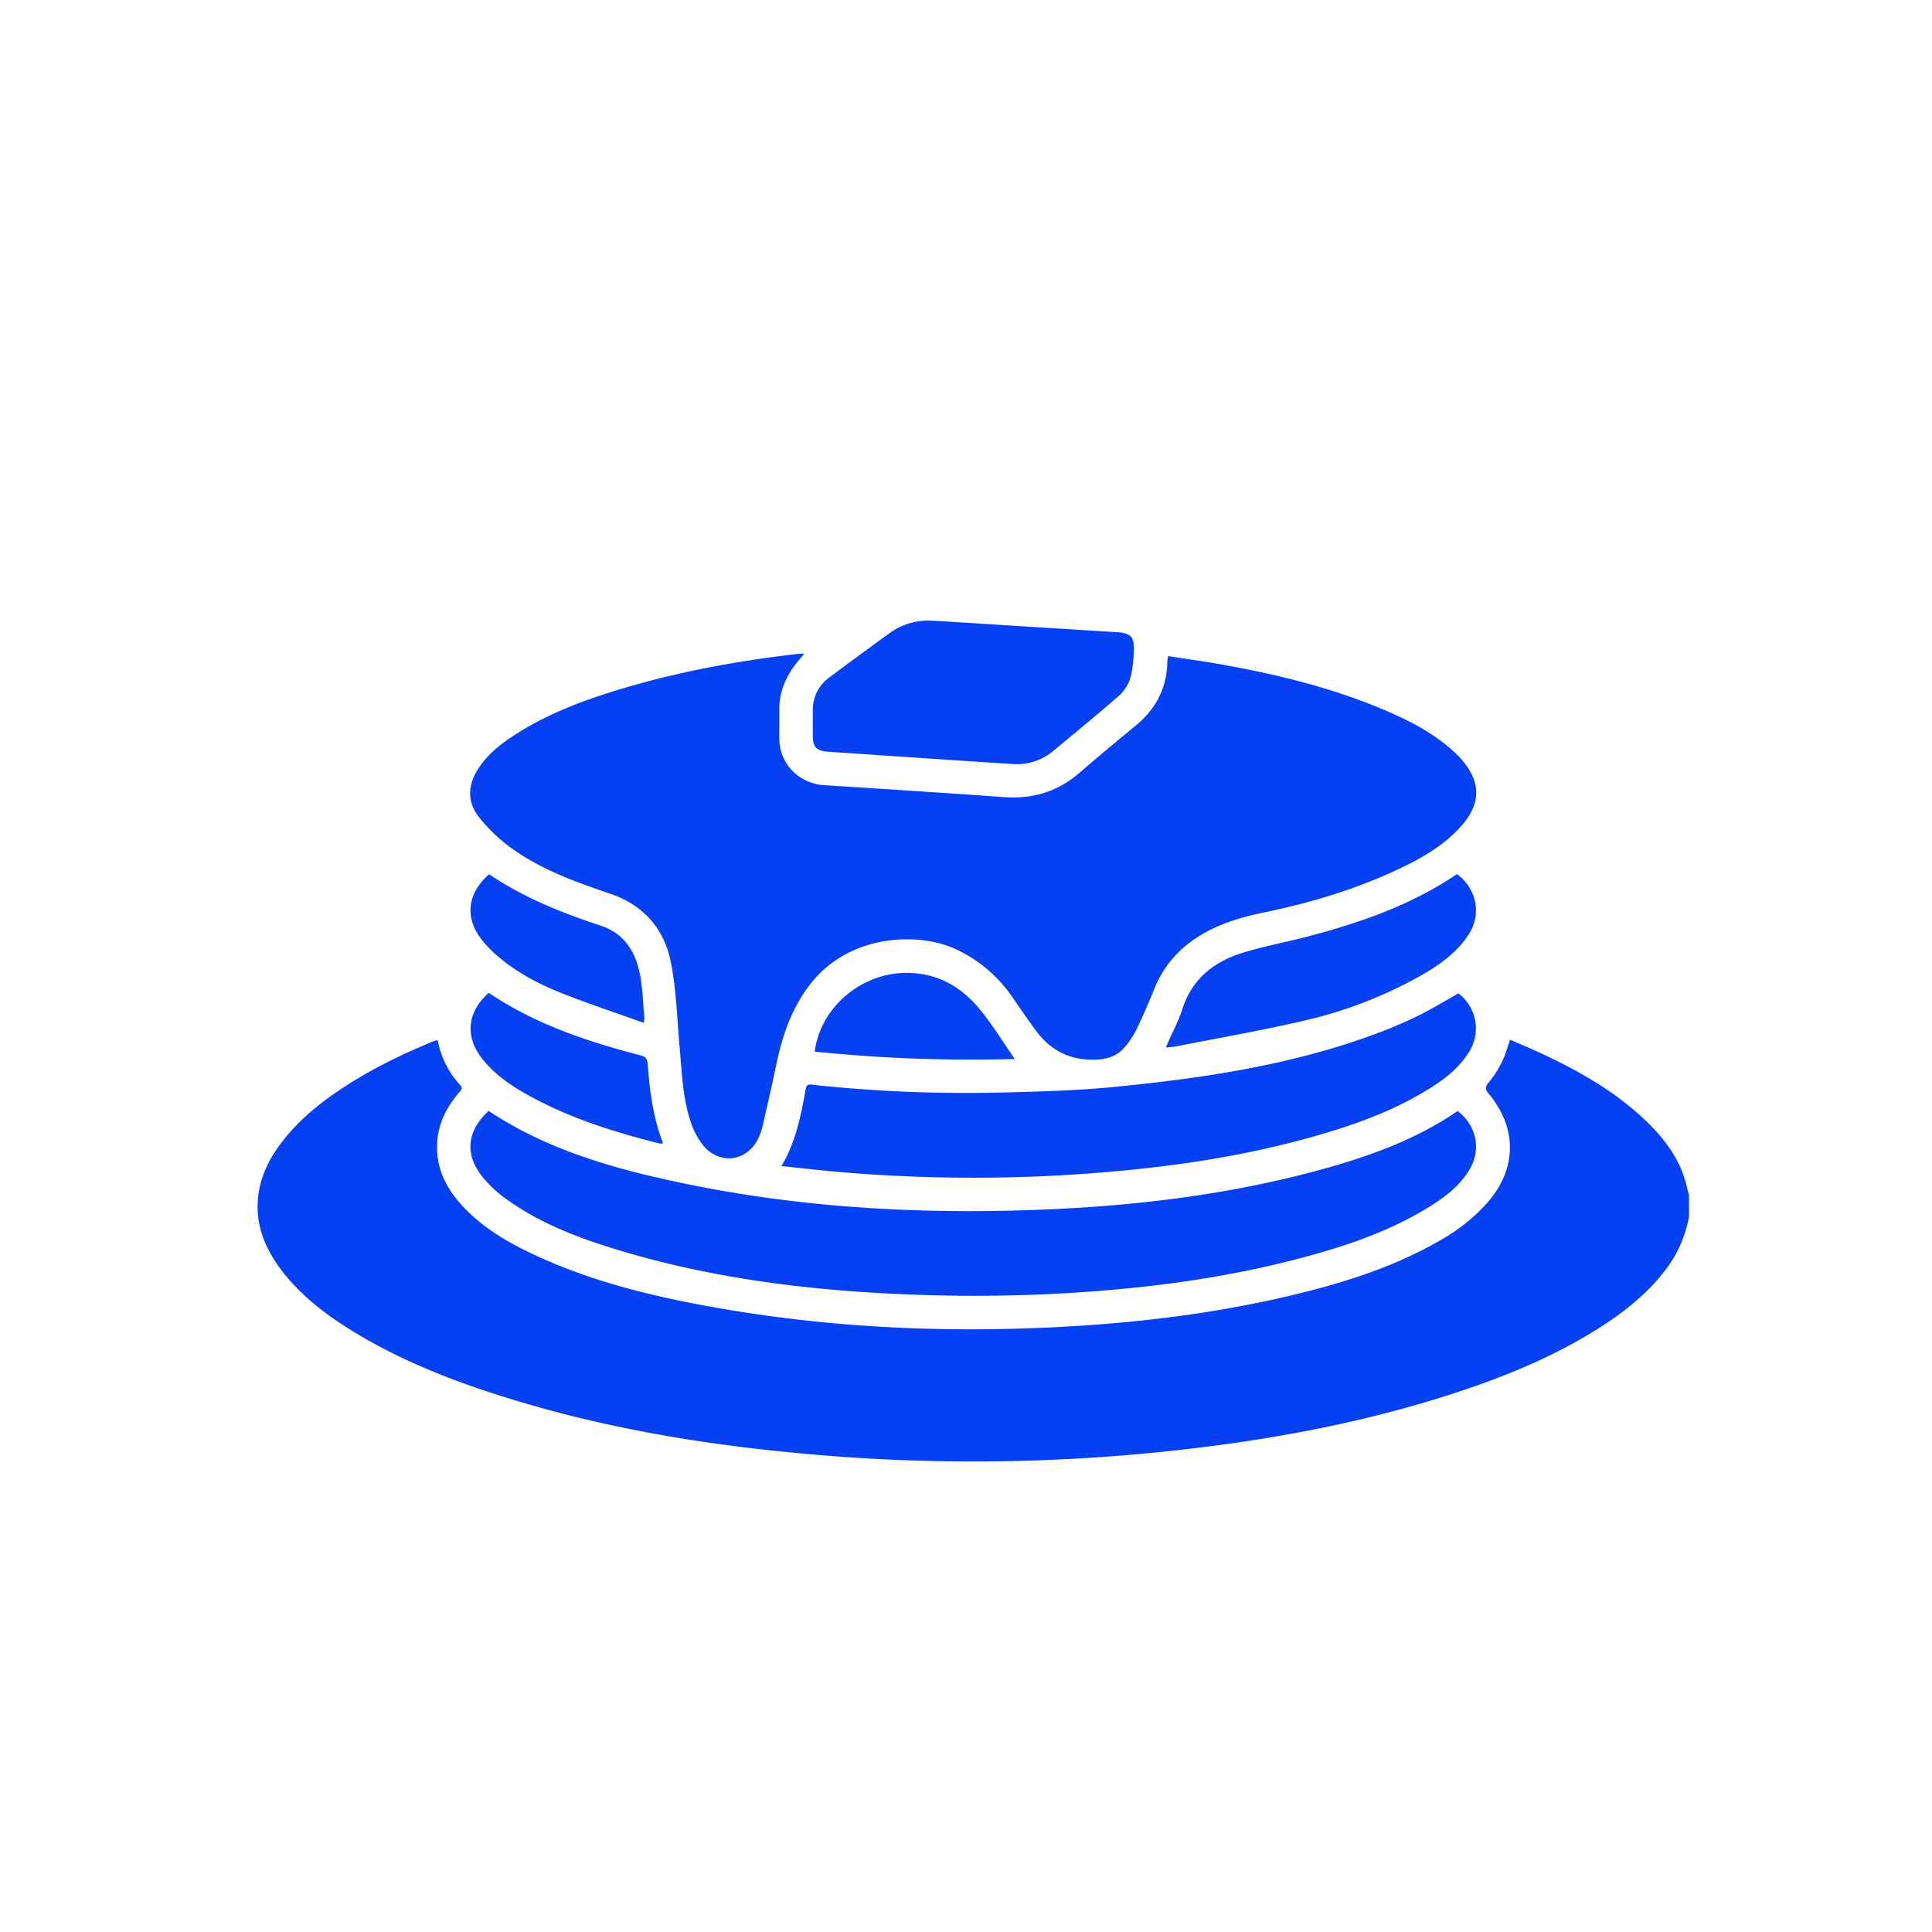 <?xml version="1.0" encoding="UTF-8"?>
<svg xmlns="http://www.w3.org/2000/svg" id="Слой_1" data-name="Слой 1" viewBox="0 0 1080 1080">
  <defs>
    <style>.cls-1{fill:#0540f2;}</style>
  </defs>
  <path class="cls-1" d="M944.15,680.07a68.53,68.53,0,0,1-11.78,28c-10.14,13.93-23.25,24.55-37.6,33.73C869.48,758,842,769.27,813.54,778.6,774.67,791.37,734.84,800,694.41,806a1034.76,1034.76,0,0,1-249.54,6.2c-51.54-4.87-102.47-13.32-152.21-28-34.39-10.15-67.84-22.58-98.36-41.84-13.75-8.67-26.41-18.69-36.47-31.64C149.58,700,144,688.22,144,674.54s5.4-25.52,13.61-36.2c9.84-12.81,22.3-22.66,35.75-31.34,15.44-10,31.92-17.92,48.89-24.9a22.12,22.12,0,0,1,2.41-.68,50.71,50.71,0,0,0,12.6,25.16c1.67,1.85.41,2.89-.66,4.15-7.19,8.39-11.89,17.88-12.27,29.09-.44,12.83,4.65,23.61,13,33,10.43,11.73,23.44,19.92,37.39,26.72,32.07,15.64,66.29,24.31,101.18,30.67,68.64,12.5,137.82,15.37,207.34,10.92,41-2.62,81.71-8,121.73-17.77,28.33-6.89,55.92-15.81,81.24-30.66a102.83,102.83,0,0,0,24.5-19.56c17.18-18.92,17.83-42.17,1.46-61.77-2.07-2.48-2-3.82,0-6.27a57.32,57.32,0,0,0,7.22-11.06c2-3.9,3.09-8.21,4.77-12.85,5.84,2.57,11.88,5.07,17.79,7.84,20,9.36,39.14,20.1,55.53,35.11,11.91,10.91,21.83,23.2,25.51,39.47.33,1.45.78,2.88,1.17,4.31Z"></path>
  <path class="cls-1" d="M449.62,365.35c-2.4,3-4.51,5.32-6.29,7.88-4.94,7.13-7.84,14.95-7.69,23.76.09,5.43-.07,10.87,0,16.3.26,13.83,11.08,24.72,24.93,25.61,33.55,2.13,67.09,4.3,100.61,6.69,15.92,1.13,29.91-2.91,42.07-13.44,10.41-9,21-17.8,31.66-26.57,11.4-9.4,17.54-21.29,17.66-36.17a24.34,24.34,0,0,1,.34-2.66c8.8,1.36,17.39,2.56,25.93,4,32.94,5.7,65.35,13.38,96.18,26.63,14.33,6.15,28.06,13.41,39.41,24.43.63.62,1.26,1.25,1.85,1.9,12,13.31,11.92,25.82-.27,39-9.27,10-20.83,16.77-33,22.56-24.54,11.71-50.4,19.44-77,24.93-14.76,3.05-28.82,7.58-41,16.74a60,60,0,0,0-19.76,25.89c-3.12,7.59-6.35,15.14-9.89,22.54a49.89,49.89,0,0,1-6.2,9.48c-3.83,4.78-8.92,7-15.14,7.42-14.63,1-26.18-4.37-34.84-16-4.6-6.18-8.91-12.57-13.29-18.91a78,78,0,0,0-31.76-26.83c-20.57-9.57-58.66-8.36-80.38,18.61-11.21,13.93-16.49,29.87-20,46.87-2.36,11.49-5.05,22.91-7.67,34.35a30.81,30.81,0,0,1-1.76,5c-5.84,13.82-21.84,16.46-31.4,4.77a43.52,43.52,0,0,1-7.13-14c-4.38-13.71-4.71-28.09-6-42.3-1.4-15.58-1.76-31.41-4.93-46.65-3.87-18.58-15.7-31.61-34.22-37.76C321.3,492.89,302,485.9,285.28,473.7a92.12,92.12,0,0,1-17.58-17c-6.54-8.24-6.27-17.55-.63-26.54,5.24-8.35,12.76-14.26,20.9-19.49,19.11-12.29,40.22-19.95,61.84-26.33,31.48-9.27,63.65-15.05,96.22-18.81C447,365.43,448,365.44,449.62,365.35Z"></path>
  <path class="cls-1" d="M273.17,621c33.33,22.18,70.88,32.58,109.23,40.56,59.52,12.39,119.82,16.54,180.49,15.23,59.52-1.28,118.5-7.29,176.13-23.15,26.76-7.37,52.73-16.72,75.81-32.59,10.83,8.35,13.41,22.07,6.22,33.46-5.83,9.23-14.39,15.49-23.52,21-23.16,14-48.62,22.19-74.62,28.87-36.82,9.46-74.3,14.67-112.16,17.53a883.4,883.4,0,0,1-94.31,2c-58.52-1.83-116.39-8.41-172.63-25.67-22.18-6.81-43.7-15.19-62.5-29.2a64.31,64.31,0,0,1-11.46-11C259.59,645.41,260.85,632.34,273.17,621Z"></path>
  <path class="cls-1" d="M436.85,651.84c8.19-13.86,10.88-28.53,13.57-43.18.59-3.22,2.64-2.37,4.55-2.18a802.2,802.2,0,0,0,100.31,4.34c22-.5,44-1,65.88-3.06,49.73-4.81,99.09-12,146.36-29.28a261.57,261.57,0,0,0,24.42-10.29c7.93-3.85,15.47-8.5,23.3-12.87a24.48,24.48,0,0,1,6.47,31.89c-6,10.13-15.16,16.86-25,22.76-20.87,12.56-43.73,20.26-67,26.62-39.51,10.78-79.89,16.34-120.65,19.37a877.52,877.52,0,0,1-140.12-.83C458.51,654.24,448.12,653,436.85,651.84Z"></path>
  <path class="cls-1" d="M565.21,349.71q29.32,1.82,58.65,3.65c8.35.53,10.3,2.44,9.95,10.75-.23,5.35-.67,10.87-2.26,15.92a22.33,22.33,0,0,1-6.66,9.42c-11.92,10.36-24.11,20.41-36.29,30.46a31.11,31.11,0,0,1-22.22,7.19c-34.55-2.17-69.09-4.55-103.63-6.9-6.4-.43-8.41-2.71-8.41-9.11,0-4.55,0-9.1,0-13.65a22.36,22.36,0,0,1,9.44-18.89q16.56-12.35,33.29-24.48A37.09,37.09,0,0,1,521.7,347c14.51.84,29,1.79,43.52,2.69Z"></path>
  <path class="cls-1" d="M651.73,585.53l1.61-3.71c2.52-5.78,5.57-11.4,7.47-17.38,5.35-16.89,17.41-26.7,33.53-31.73,11.55-3.61,23.54-5.8,35.27-8.84,27.86-7.22,55-16.35,79.55-31.79,1.81-1.14,3.6-2.32,5.34-3.45,11.17,8.37,13.82,22.64,6.32,34-6.73,10.21-16.45,17-26.87,22.9a243.74,243.74,0,0,1-64.86,25c-23.71,5.54-47.75,9.68-71.66,14.4C655.85,585.27,654.2,585.29,651.73,585.53Z"></path>
  <path class="cls-1" d="M273.21,555c26,17.52,55,27.21,84.81,34.94,2.71.71,3.83,1.81,4.05,4.78,1.07,15,3,29.91,8.59,44.49a9.64,9.64,0,0,1-2,0c-26.15-6.56-51.76-14.65-75.34-28.08-9-5.16-17.46-11.21-23.94-19.51C259.79,579.25,261.17,565.68,273.21,555Z"></path>
  <path class="cls-1" d="M273.42,488.71c19.34,13.08,40.6,21.57,62.48,28.78,13,4.29,19.4,14.54,21.84,27.23,1.54,8,1.72,16.3,2.48,24.47a15.57,15.57,0,0,1-.46,2.57c-15.33-5.51-30.51-10.55-45.36-16.41-13.17-5.2-25.72-11.79-36.54-21.15a64.47,64.47,0,0,1-8.41-8.68C259.64,513.06,261.08,499.58,273.42,488.71Z"></path>
  <path class="cls-1" d="M455.41,587.85c3.28-25,26.26-44,51.27-44,18.44,0,31.83,8.56,42.57,22.25,6.37,8.12,11.81,16.95,18,25.89A853.69,853.69,0,0,1,455.41,587.85Z"></path>
</svg>
